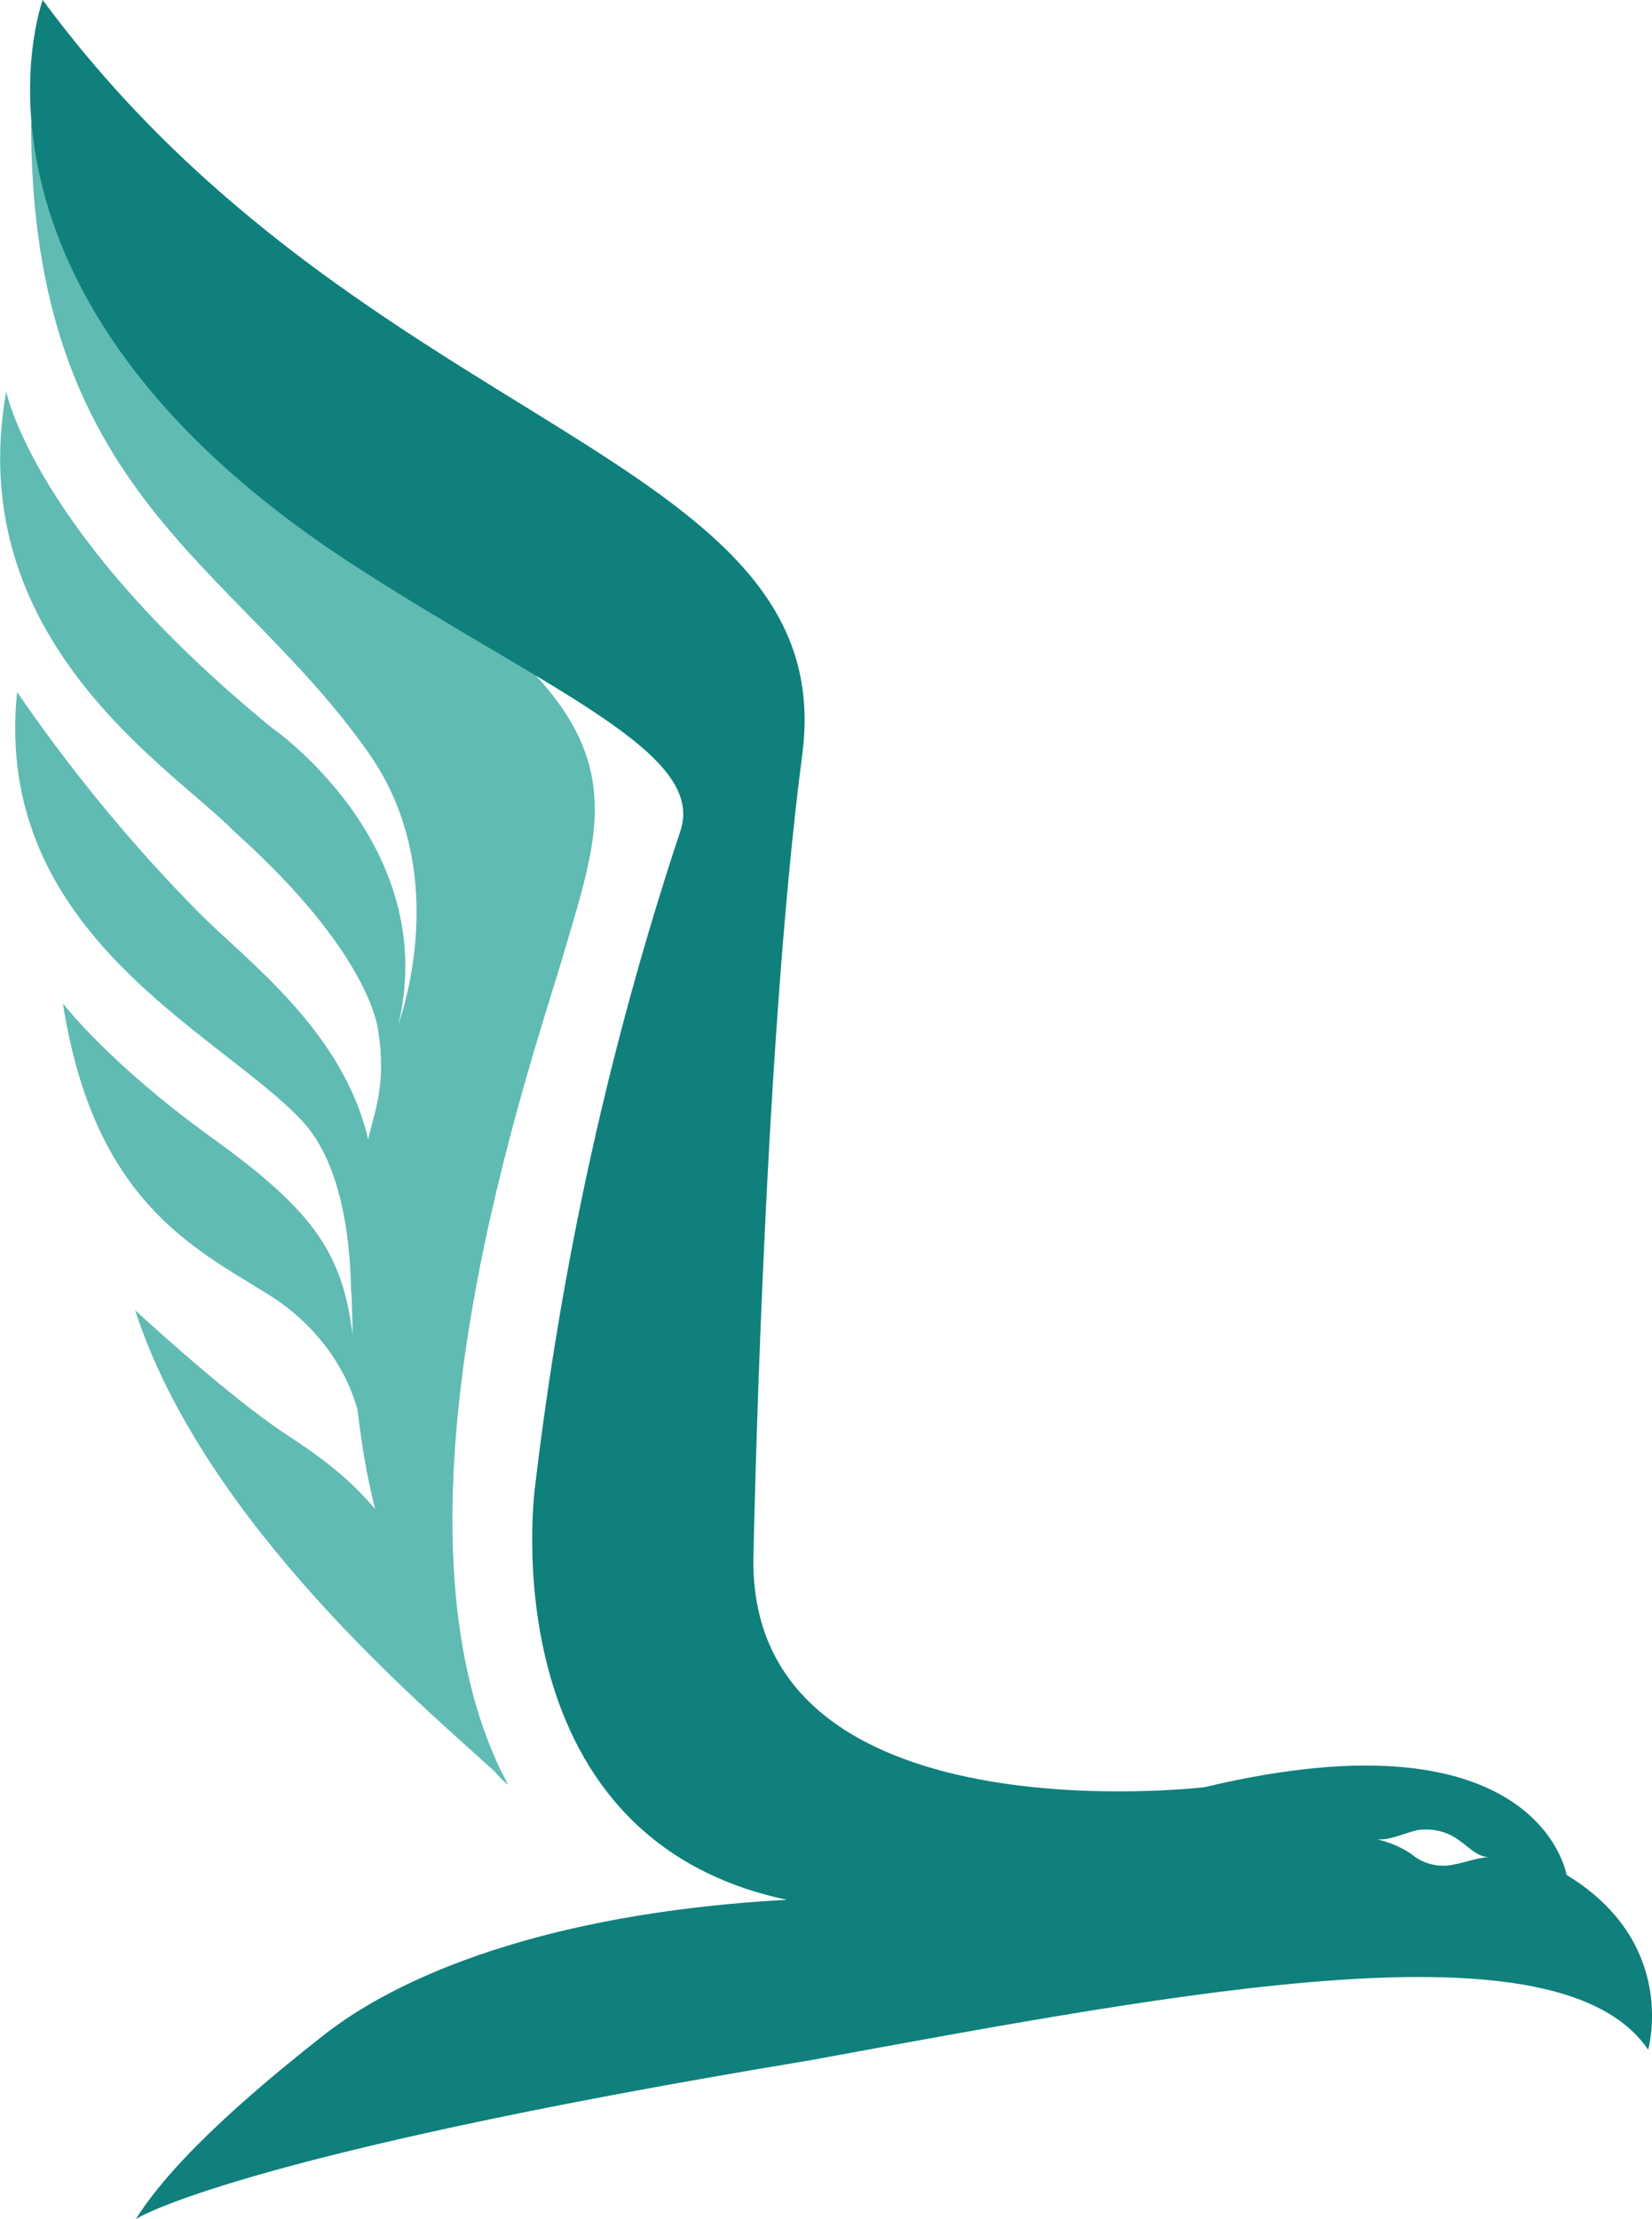 <?xml version="1.0" encoding="utf-8"?>
<!-- Generator: Adobe Illustrator 24.3.0, SVG Export Plug-In . SVG Version: 6.00 Build 0)  -->
<svg version="1.1" id="Ebene_1" xmlns="http://www.w3.org/2000/svg" xmlns:xlink="http://www.w3.org/1999/xlink" x="0px"
     y="0px"
     viewBox="0 0 212.7 285.7" style="enable-background:new 0 0 212.7 285.7;" xml:space="preserve">
<style type="text/css">
	.st0{display:none;fill:#595757;}
	.st1{fill:#60BBB3;}
	.st2{fill:#0F807C;}
</style>
    <path class="st0" d="M130,192.2V94.7h6.6v90.7H192v6.8H130z"/>
    <path class="st0" d="M208.3,192.2V94.7h66.8v6.8h-60.3v36.7h53.5v6.6h-53.5v40.7h61v6.8h-67.5V192.2z"/>
    <path class="st0" d="M368,184.1c-7.9,6-17.5,9.1-28.6,9.1c-14.7,0-26.3-4.2-34.8-12.7c-8.9-8.7-13.3-21-13.3-36.8
	c0-15.4,4.2-27.6,12.7-36.6s20-13.4,34.5-13.4c10.8,0,19.8,2.4,26.9,7.2c8.1,5.5,13.4,14.5,15.8,27.2h-6.7
	c-3.8-18.4-15.7-27.6-35.9-27.6c-12.6,0-22.5,3.8-29.8,11.5s-10.9,18.2-10.9,31.6c0,13.7,3.7,24.3,11.1,31.7s17.5,11.1,30.5,11.1
	c9.9,0,18.3-2.8,25.2-8.5c7.4-6,11.1-14,11.1-24v-2.6h-37.7v-6.8h44c0.3,3.2,0.4,5.7,0.4,7.6C382.5,166.1,377.7,176.7,368,184.1z"/>
    <path class="st0" d="M477.3,192.2l-12.6-30.7h-46.9L405,192.1h-7.5l41.2-97.4h6.1l39.7,97.5H477.3z M441.8,105.3l-21.1,49.3H462
	L441.8,105.3L441.8,105.3z"/>
    <path class="st0" d="M500.6,192.2V94.7h6.6v90.7h55.4v6.8H500.6z"/>
    <path class="st0" d="M619.9,192.2h-42.1V94.7h43.7c8.2,0,14.9,2,20.2,5.9c6,4.5,9.1,11.1,9.1,19.7c0,9.3-4.7,16.2-14.2,20.7
	c11.4,3.6,17.1,11.6,17.1,24c0,9.6-3.7,16.7-11,21.4C636.8,190.3,629.2,192.2,619.9,192.2z M621.3,101.4h-36.9v36.7h36.8
	c6.4,0,11.6-1.4,15.8-4.2c4.8-3.3,7.2-8.1,7.2-14.4c0-6.3-2.5-11.1-7.5-14.2C632.7,102.7,627.6,101.4,621.3,101.4L621.3,101.4z
	 M621,144.9h-36.5v40.6h37c7.2,0,13-1.5,17.6-4.6c5.4-3.5,8.2-8.8,8.2-15.7c0-7.4-2.9-12.8-8.7-16.3
	C634.1,146.2,628.2,144.9,621,144.9L621,144.9z"/>
    <path class="st0" d="M674.9,192.2V94.7h6.6v97.5H674.9z"/>
    <path class="st0" d="M763.5,144.6c9.1,3.9,13.6,11.6,13.6,22.9v24.7h-6.6v-24.5c0-12.7-8-19.1-24.1-19.1h-34.6v43.6h-6.6V94.7h42.3
	c20.5,0,30.8,8.5,30.8,25.6C778.4,132.2,773.4,140.3,763.5,144.6L763.5,144.6z M747.8,101.4h-36v40.1h33.9c7.4,0,13.4-1.5,17.9-4.6
	c5.4-3.6,8.2-9.1,8.2-16.3C771.8,107.9,763.8,101.4,747.8,101.4L747.8,101.4z"/>
    <path class="st0" d="M831.7,192.2h-30.4V94.7h35.3c14.4,0,25.4,4.4,32.9,13.1c7.2,8.4,10.7,20.4,10.7,35.8
	c0,15.9-4.6,28.1-13.7,36.7C858,188.2,846.3,192.2,831.7,192.2L831.7,192.2z M864.7,112.6c-6.3-7.5-15.7-11.2-28.2-11.2h-28.6v84
	h24.2c13.1,0,23.3-3.5,30.6-10.6s10.9-17.5,10.9-31.2S870.6,119.6,864.7,112.6z"/>
    <path class="st1" d="M72.6,122.7c6-20.3,10.4-30.7-27.2-53.5S4,15.5,4,15.5C3.9,63.8,30.2,72.3,47.5,97c9.5,13.6,5.6,29.5,3.8,34.9
	C56.8,108.7,35,93.7,35,93.7C4.4,68.7,0.8,50.4,0.8,50.4C-4.9,82.5,22.2,98.9,30.1,107c18.1,16.2,18.6,25.9,18.6,25.8
	c1.1,6.9-0.6,10.7-1.3,13.9c-3.2-13.9-15.5-22.9-21.7-29.1C17,108.8,9.2,99.3,2.2,89.1C-1,120.2,28,132.8,38.8,144.2
	c5.7,6,6.3,17.2,6.4,21.8c0.1,1,0.2,4.5,0.2,5.9c-1.3-10.7-5.2-16.1-18.1-25.4C14.1,137,8.1,129.2,8.1,129.2
	c4,25.5,16.9,31.5,26.5,37.5S46,181.5,46,181.5v-0.3c0.5,4.4,1.2,8.8,2.3,13.1c-4.6-5.5-9.9-8.5-12.9-10.6c-7.4-5.2-18-15-18-15
	c8.9,27.5,37.6,51.4,46.3,59.4c0.5,0.6,1.1,1.2,1.7,1.7c-0.2-0.4-0.5-1.1-0.8-1.6C48.1,194.4,68.5,136.8,72.6,122.7z"/>
    <path class="st2" d="M201.7,241.4c0,0-3.5-21.6-46.6-11.3c0,0-58.3,7-58.1-29.2c0,0,1.2-64.9,6.3-103.8S46.7,55.9,5.5,0
	c0,0-14,37.8,40.1,72.8C70.5,88.9,91,96.9,87.6,107c-9.1,27.4-15.3,55.6-18.7,84.3c0,0-6.3,45.1,32.4,53.3
	c-40,2.2-56.1,14.8-59.2,17.1c-7.8,6.1-19.4,15.7-24.6,24c0,0,12.3-8.1,86.6-20.4c49.1-9,96.7-18.2,108.1-1.4
	C212.2,263.9,216.2,250.2,201.7,241.4L201.7,241.4z M186.3,240.2c-1.7,0.1-3.3-0.4-4.6-1.5c-1.3-0.9-2.8-1.5-4.4-1.9
	c1.7,0.2,3.7-0.9,5.4-1.2c1.8-0.2,3.6,0.2,5.1,1.3c1.2,0.8,2.4,2.2,3.9,2.2C189.9,239.2,188.2,240,186.3,240.2L186.3,240.2z"/>
</svg>
